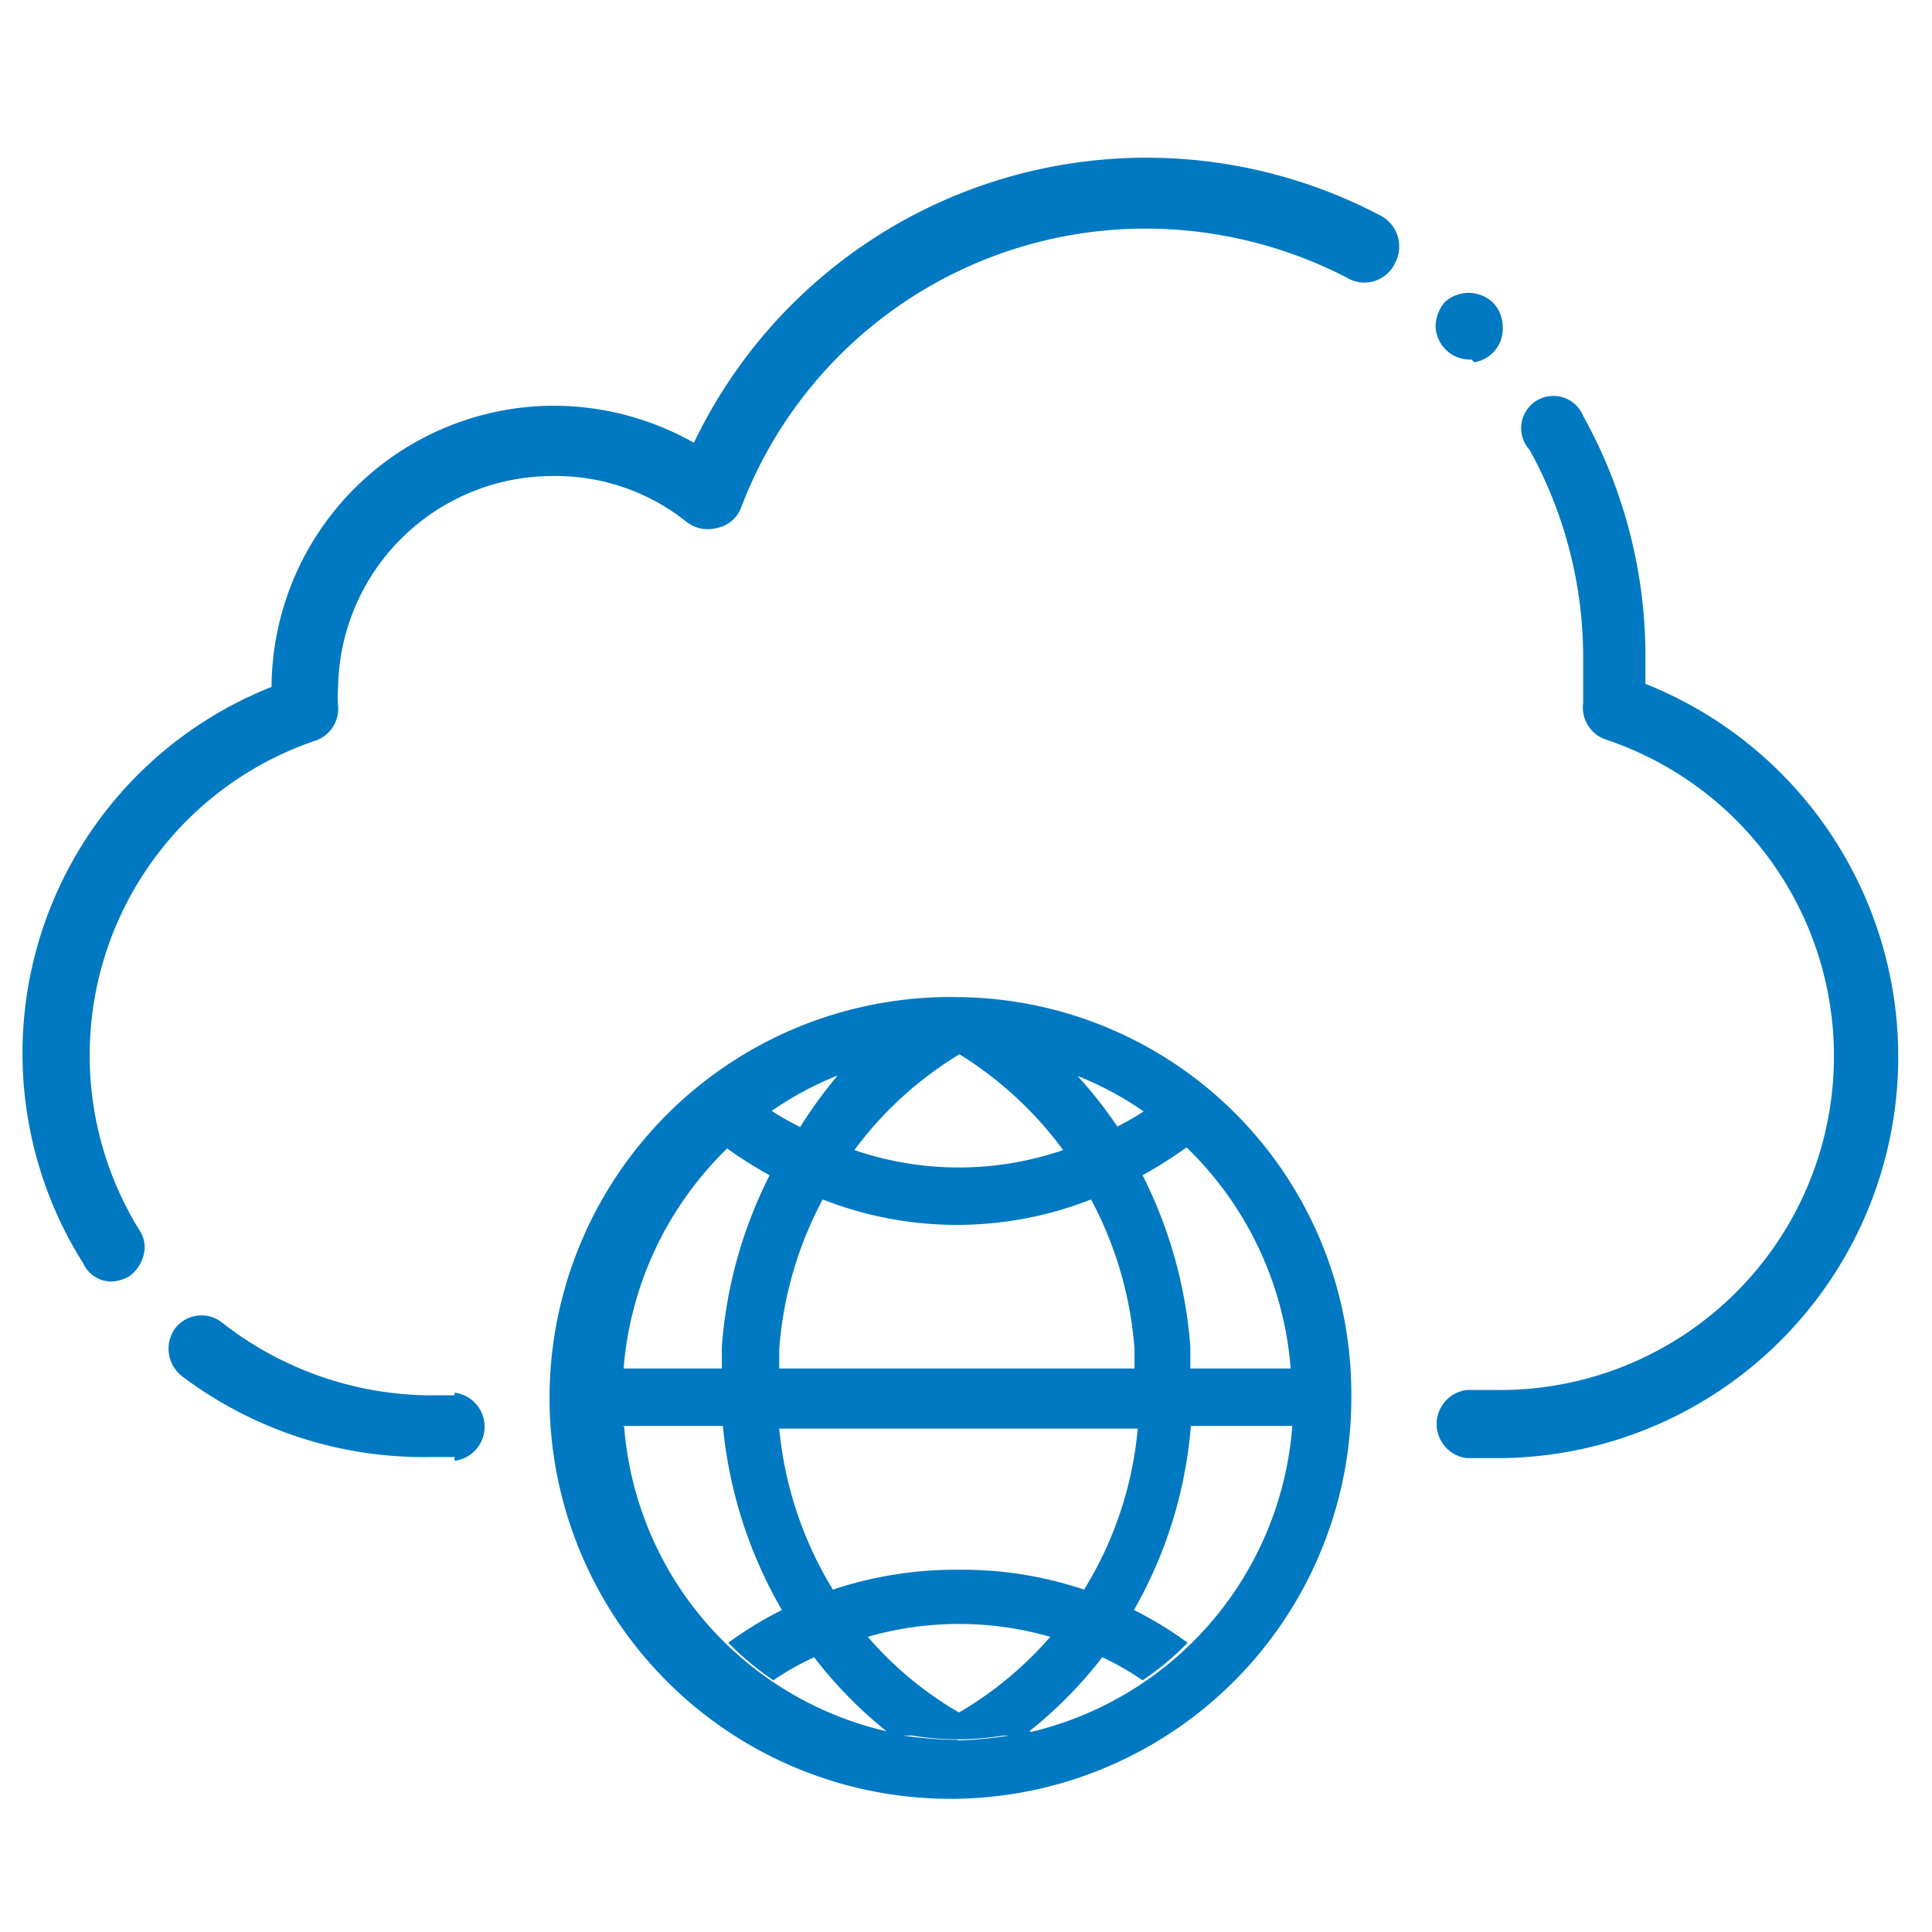 <svg id="图层_1" data-name="图层 1" xmlns="http://www.w3.org/2000/svg" viewBox="0 0 36 36"><defs><style>.cls-1{fill:#0079c2;}</style></defs><path class="cls-1" d="M8.47,26H8a6.35,6.35,0,0,1-3.88-1.37.62.62,0,0,0-.87.14h0a.65.65,0,0,0,.15.88A7.48,7.48,0,0,0,8,27.15h.47v.07a.64.64,0,0,0,0-1.27Zm19-19.25v0h0A.63.63,0,0,0,28,6.08a.64.64,0,0,0-.19-.45.66.66,0,0,0-.89,0,.74.74,0,0,0-.17.43A.64.64,0,0,0,27.42,6.7Zm3.19,6v-.52a9.2,9.2,0,0,0-1.16-4.48.6.6,0,1,0-1,.63,8,8,0,0,1,1,3.85v.87a.63.63,0,0,0,.42.68,6.22,6.22,0,0,1-2.07,12.12h-.52a.64.64,0,0,0,0,1.27h.47a7.48,7.48,0,0,0,2.88-14.42ZM17.87,18.58A7.47,7.47,0,1,0,25.18,26h0A7.39,7.39,0,0,0,17.87,18.58Zm3.44,2.13a4.76,4.76,0,0,1-.49.28,8.26,8.26,0,0,0-.74-.94A6.05,6.05,0,0,1,21.31,20.71Zm-3.44,8.54a7.22,7.22,0,0,0-2.35.37,7,7,0,0,1-1-3H21.2a6.87,6.87,0,0,1-1,3A7.12,7.12,0,0,0,17.87,29.25Zm1.7,1.25a6.8,6.8,0,0,1-1.7,1.41,6.63,6.63,0,0,1-1.7-1.41A6.14,6.14,0,0,1,19.57,30.5Zm-5.05-5c0-.12,0-.24,0-.36a7,7,0,0,1,.81-2.79,6.83,6.83,0,0,0,5,0,7,7,0,0,1,.81,2.79c0,.12,0,.24,0,.36Zm3.35-5.86c-.19,0-.37,0-.55,0,.18,0,.36,0,.55,0s.36,0,.54,0c-.18,0-.36,0-.54,0a6.91,6.91,0,0,1,1.94,1.79,6,6,0,0,1-3.89,0A6.82,6.82,0,0,1,17.87,19.65Zm-3,1.34a4.76,4.76,0,0,1-.49-.28,6.05,6.05,0,0,1,1.23-.66A8.26,8.26,0,0,0,14.91,21Zm-1.35.4a8.73,8.73,0,0,0,.82.52,8.45,8.45,0,0,0-.89,3.2c0,.14,0,.27,0,.4H11.62A6.43,6.43,0,0,1,13.56,21.39Zm-1.93,5.19h1.88A8.39,8.39,0,0,0,14.57,30a7,7,0,0,0-1,.61,5.57,5.57,0,0,0,.84.7,5.25,5.25,0,0,1,.76-.43,8,8,0,0,0,1.35,1.38A6.33,6.33,0,0,1,11.63,26.58Zm6.24,5.85a7.46,7.46,0,0,1-1-.08H17a5.14,5.14,0,0,0,1.69,0h.11A7.45,7.45,0,0,1,17.87,32.43Zm1.35-.16a8.07,8.07,0,0,0,1.36-1.38,5.16,5.16,0,0,1,.75.43,5.12,5.12,0,0,0,.84-.7,7,7,0,0,0-1-.61,8.24,8.24,0,0,0,1.06-3.43h1.89A6.35,6.35,0,0,1,19.22,32.27Zm3-6.76c0-.13,0-.26,0-.4a8.45,8.45,0,0,0-.89-3.2,8.73,8.73,0,0,0,.82-.52,6.43,6.43,0,0,1,1.94,4.12ZM25.69,4A9.35,9.35,0,0,0,12.93,8.25a5.33,5.33,0,0,0-2.61-.69A5.27,5.27,0,0,0,5.06,12.8,7.34,7.34,0,0,0,1.55,23.54a.58.58,0,0,0,.52.34.7.7,0,0,0,.34-.1.7.7,0,0,0,.27-.41.57.57,0,0,0-.09-.46A6.19,6.19,0,0,1,5.88,13.8a.63.63,0,0,0,.42-.65,1.93,1.93,0,0,1,0-.34h0a4,4,0,0,1,4-3.94,3.91,3.91,0,0,1,2.5.86.64.64,0,0,0,.55.11.61.61,0,0,0,.47-.41,8.06,8.06,0,0,1,7.51-5.17,8.18,8.18,0,0,1,3.76.91A.63.63,0,0,0,26,4.89h0A.65.65,0,0,0,25.69,4Z"/></svg>